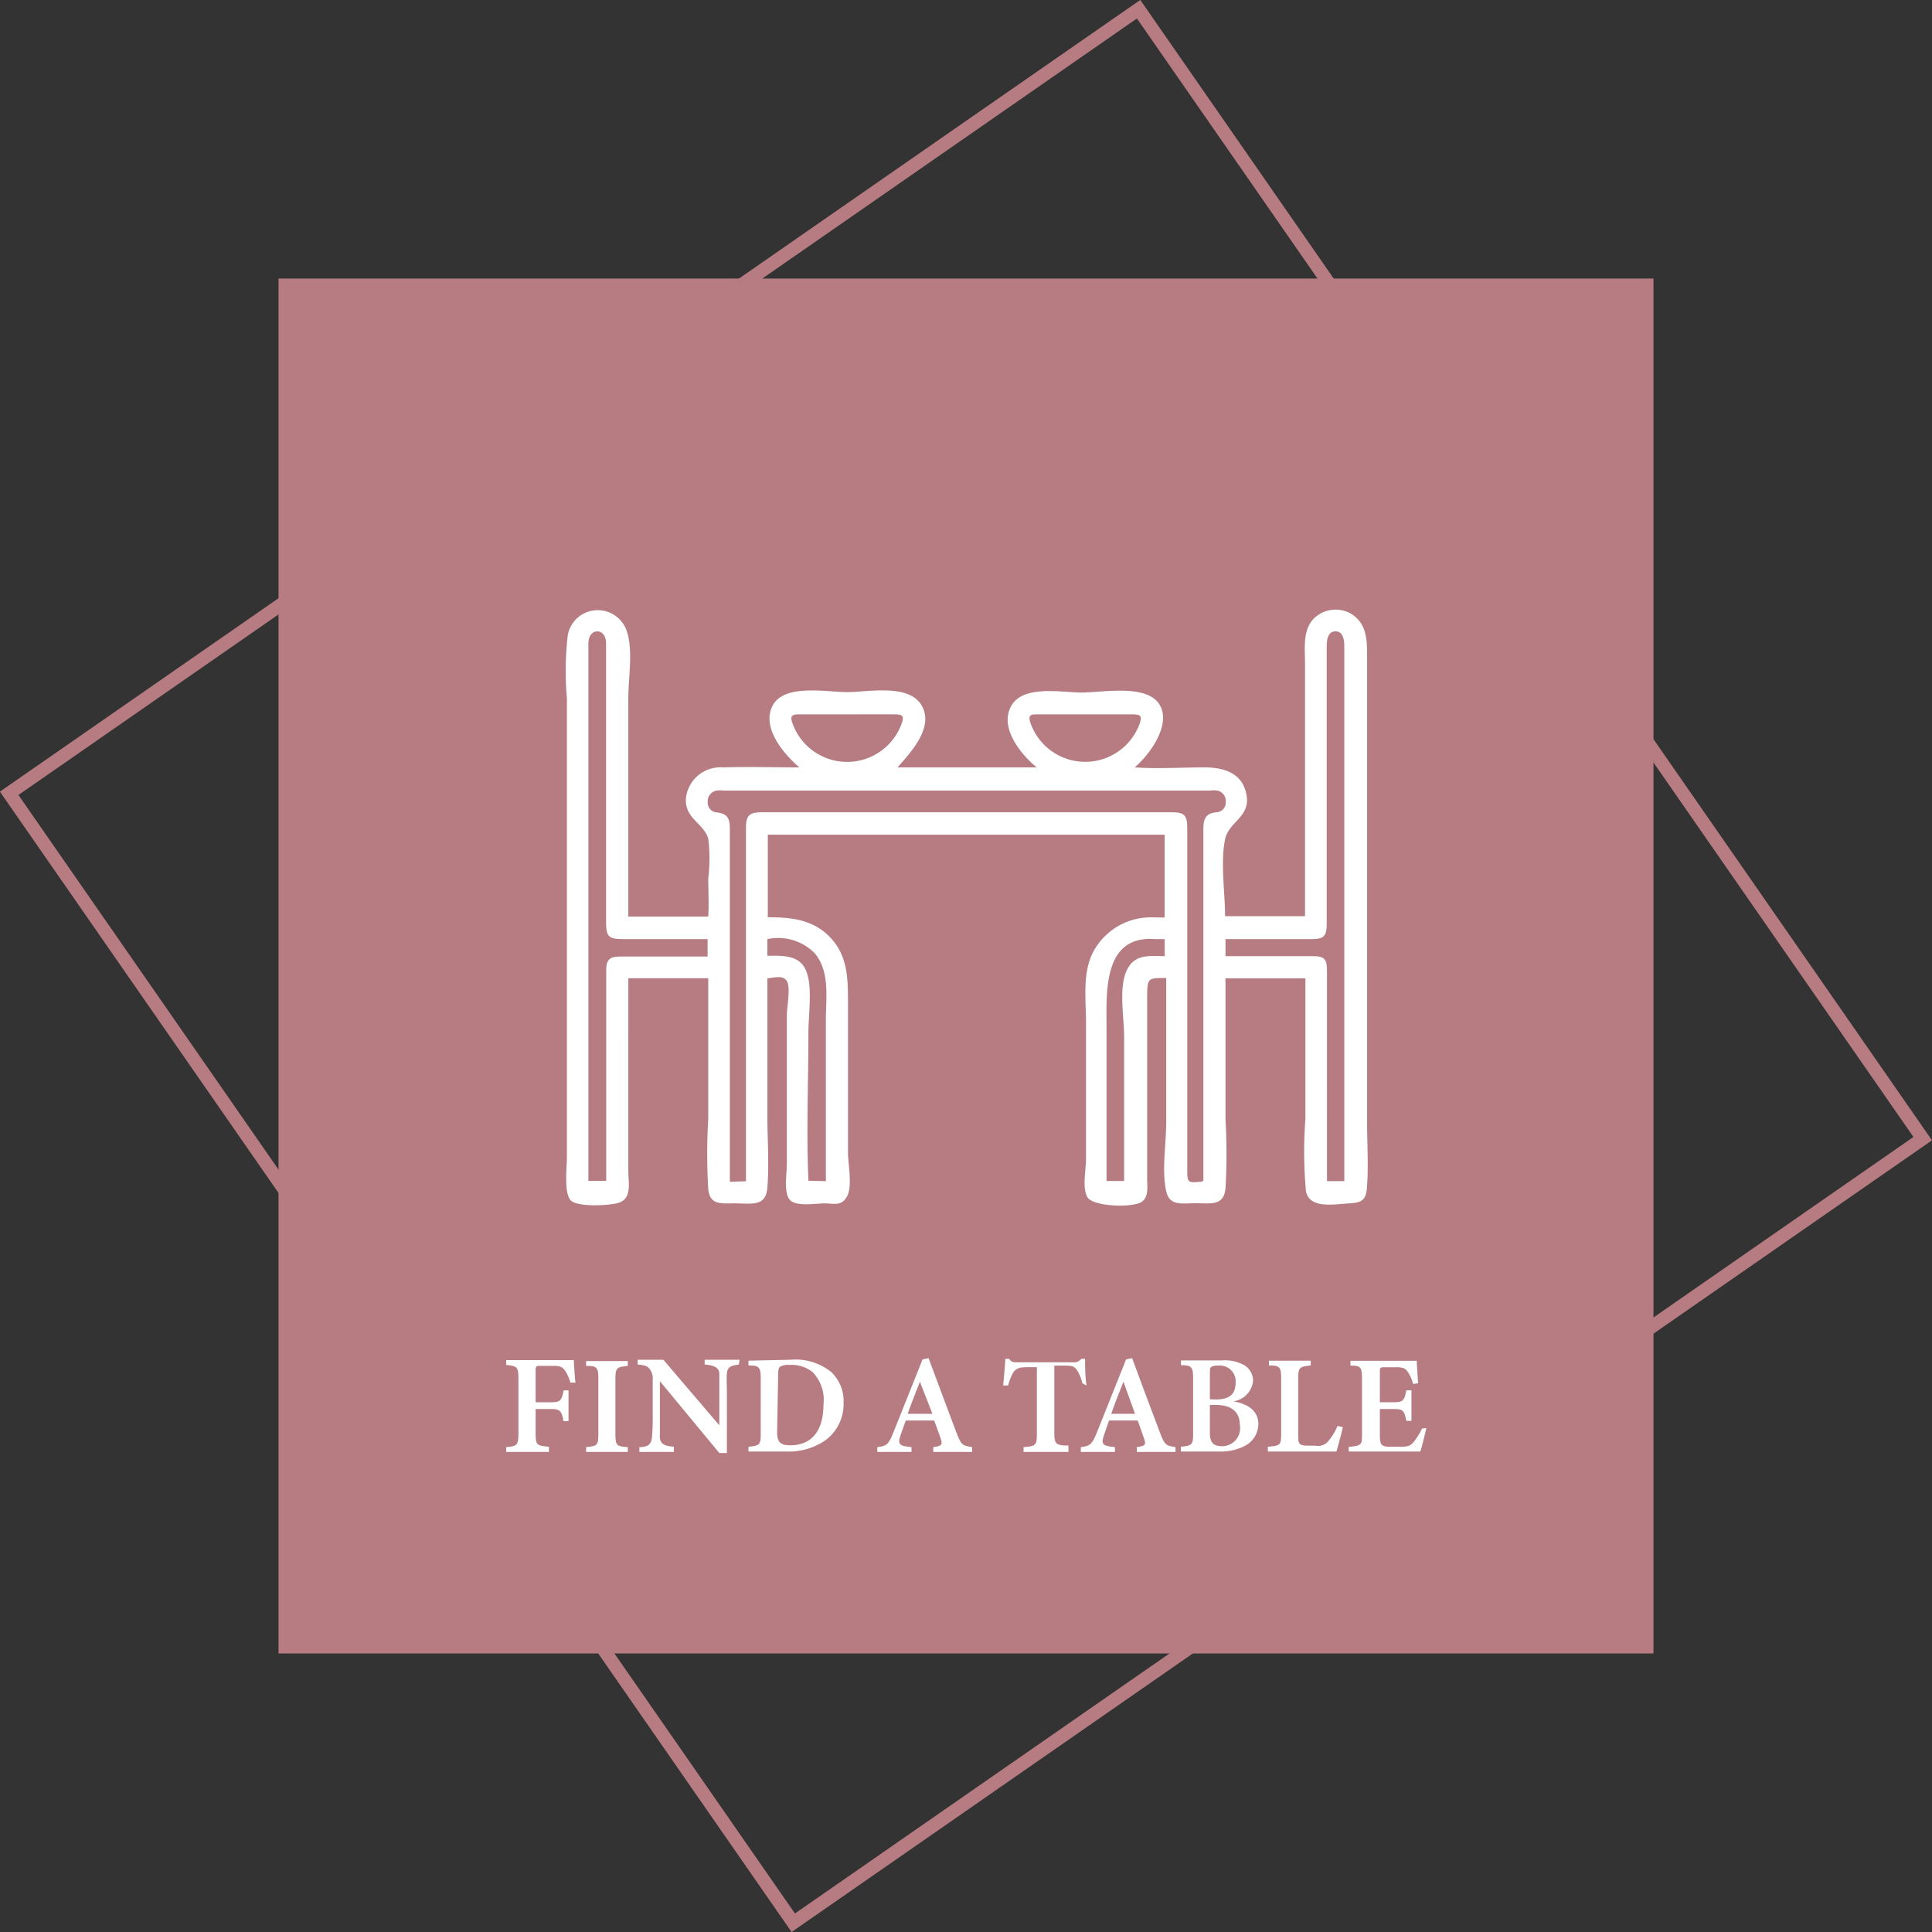 <svg xmlns="http://www.w3.org/2000/svg" id="Layer_1" data-name="Layer 1" viewBox="0 0 145.04 145.04"><rect x="0" y="0" width="145.04" height="145.04" fill="#333333" stroke="none"/><defs><style>.cls-1{fill:#b67c82;}.cls-2{fill:none;stroke:#b67c82;stroke-miterlimit:10;}.cls-3{fill:#fff;}</style></defs><rect class="cls-1" x="20.91" y="20.91" width="103.22" height="103.22"></rect><rect class="cls-2" x="20.91" y="20.91" width="103.22" height="103.22" transform="translate(90.73 -28.41) rotate(55.23)"></rect><path class="cls-3" d="M87.43,68.88V62.66H57.64v6.2c1.78,0,3.44.17,4.73,1.56s1.29,3.11,1.29,4.9v11.2c0,.81.35,2.54-.07,3.3s-1,.52-1.67.52-2.09.26-2.6-.24-.25-2-.25-2.66V76.2c0-.58.3-2.07,0-2.55s-1-.24-1.46-.2v10.3c0,1.78.14,3.63,0,5.4-.12,1.47-1.19,1.19-2.44,1.19-1.07,0-1.86.14-2-1.06a44.29,44.29,0,0,1,0-5.28V73.44h-6V87.89c0,.93.3,2.11-.77,2.42-.71.2-2.88.31-3.49-.14s-.35-2.59-.35-3.34V52.41a22.92,22.92,0,0,1,.07-4.76A2.29,2.29,0,0,1,47,47.24c.57,1.44.17,3.6.17,5.13V68.81h6c.06-1,0-1.91,0-2.86a12.3,12.3,0,0,0,0-3c-.37-1.19-1.81-1.5-1.67-3.07a2.61,2.61,0,0,1,2.79-2.27c1.9-.06,3.81,0,5.72,0-1.17-1-2.88-3-2-4.65s4.07-1,5.6-1,4.62-.66,5.58,1-.84,3.54-1.81,4.65H77.83c-1.15-.93-2.72-2.86-2-4.44.78-1.82,3.82-1.18,5.37-1.18s4.76-.64,5.79.82-.62,3.8-1.81,4.8c1.73.12,3.48,0,5.21,0,1.47,0,2.89.4,3.19,2.07s-1.34,2-1.61,3.33c-.36,1.76,0,4,0,5.77h6q0-9.53,0-19c0-1.12-.19-2.46.66-3.34a2.32,2.32,0,0,1,3-.23c1,.76,1,1.93,1,3.08V84.23c0,1.58.11,3.2,0,4.78-.06,1-.28,1.28-1.34,1.33s-3,.46-3.25-.93A32.69,32.69,0,0,1,98,84V73.45h-6V84a46,46,0,0,1,0,5.25c-.15,1.29-1.1,1.08-2.2,1.08s-2,.23-2.25-.91c-.35-1.52,0-3.56,0-5.13V73.42c-1.38,0-1.42,0-1.43,1.38V84.93c0,1.2,0,2.39,0,3.58,0,.56.13,1.34-.4,1.71-.68.47-3.69.37-4.09-.35s-.1-2.08-.1-2.83V83.51q0-3.37,0-6.75c0-1.8-.31-3.86.64-5.48a4.91,4.91,0,0,1,3.85-2.4C86.41,68.85,86.91,68.88,87.43,68.88ZM56,88.68V62.22c0-1,.22-1.24,1.22-1.24h30.7c1,0,1.21.2,1.21,1.23v25.5c0,1.1,0,1.1,1.09,1,0,0,0,0,.12-.07V88q0-12.89,0-25.77c0-.73.17-1.19,1-1.25a.73.73,0,0,0,.68-.76.8.8,0,0,0-.64-.87,1.84,1.84,0,0,0-.53,0H54.33a2.33,2.33,0,0,0-.53,0,.81.81,0,0,0-.67.85.74.74,0,0,0,.66.79c.89.09,1,.52,1,1.27q0,12.89,0,25.77v.69ZM53.12,70.5h-6.3c-1.15,0-1.32-.17-1.32-1.34V48.33c0-.57-.26-.93-.66-.93s-.66.35-.67.92V88.65h1.34V88c0-5,0-10.07,0-15.11,0-.84.23-1.08,1.07-1.08h6.54Zm47.8,18.17V48.54c0-.77-.21-1.14-.66-1.14s-.66.37-.66,1.14V69.32c0,1-.23,1.18-1.16,1.18H92v1.28h6.47c1,0,1.15.21,1.15,1.17V88.67ZM62,88.67a1.49,1.49,0,0,0,0-.22c0-4,0-7.91,0-11.86,0-1.65.32-3.6-.81-5a3.86,3.86,0,0,0-3.58-1.09v1.25c1.11,0,2.39-.09,2.9,1.11s.18,3.28.18,4.66c0,3.7-.16,7.43,0,11.12ZM87.43,70.5c-.28,0-.51,0-.73,0-3.87-.29-3.64,3.92-3.63,6.54,0,3.88,0,7.75,0,11.62h1.32c0-3.62,0-7.25,0-10.87,0-1.43-.41-3.54.17-4.88s1.76-1.13,2.88-1.13ZM63.58,53.63H59.94c-.37,0-.65.07-.48.57a4.35,4.35,0,0,0,8.21.17c.22-.59.13-.74-.5-.74C66,53.62,64.77,53.63,63.58,53.63Zm17.9,0H77.84c-.35,0-.67,0-.51.55a4.35,4.35,0,0,0,8.22.17c.2-.58.11-.72-.54-.72Z"></path><path class="cls-3" d="M42.82,103.8a3.16,3.16,0,0,0-.41-.92c-.22-.28-.37-.34-.9-.34h-.92c-.34,0-.38,0-.38.37v2.36h1.2c.67,0,.75-.15.91-.89h.36v2.31H42.3c-.12-.73-.25-.91-.89-.91h-1.2v1.74c0,1,.08,1,1,1.09V109H38v-.36c.82-.07.92-.13.92-1.09v-4c0-.94-.1-1-.92-1.08v-.36h3.51c.93,0,1.4,0,1.57,0,0,.25.06,1.1.12,1.69Z"></path><path class="cls-3" d="M44,109v-.36c.83-.08.92-.13.92-1v-4.1c0-.9-.1-1-.92-1v-.36h3.13v.36c-.83.08-.93.14-.93,1v4.1c0,.89.09.94.93,1V109Z"></path><path class="cls-3" d="M55.47,102.44c-.66.08-.86.21-.9.69s0,.77,0,1.72v4.23H54l-4.46-5.39v2.49c0,.93,0,1.37,0,1.68,0,.49.28.7,1.05.75V109H48v-.36c.63,0,.89-.21.94-.71a15.62,15.62,0,0,0,.06-1.72V103.6a1.14,1.14,0,0,0-.22-.81c-.19-.26-.43-.31-.91-.35v-.36H49.8L54,107v-2.15c0-.95,0-1.33,0-1.7s-.23-.66-1.1-.71v-.36h2.62Z"></path><path class="cls-3" d="M59.34,102.08a4.28,4.28,0,0,1,3.06.92,3,3,0,0,1,.93,2.3A3.38,3.38,0,0,1,62,108.1a4.87,4.87,0,0,1-3,.87H56.19v-.36c.85-.07.92-.16.92-1v-4.1c0-.9-.12-1-.92-1v-.36Zm-1,5.42c0,.77.25,1,1,1,1.6,0,2.48-1.1,2.48-3.06A3,3,0,0,0,61,103a2.53,2.53,0,0,0-1.75-.53,1.15,1.15,0,0,0-.7.14c-.1.09-.13.25-.13.59Z"></path><path class="cls-3" d="M70.06,109v-.36c.68-.09.7-.2.56-.64s-.31-.85-.49-1.36H68c-.14.38-.29.79-.41,1.16-.23.67,0,.76.84.84V109H65.86v-.36c.67-.08.84-.17,1.2-1.08l2.2-5.51.45-.09c.68,1.83,1.4,3.76,2.08,5.56.38,1,.47,1,1.19,1.12V109Zm-1-5.27c-.32.81-.64,1.61-.92,2.41H70Z"></path><path class="cls-3" d="M81.26,103.85a3.52,3.52,0,0,0-.41-1c-.19-.24-.28-.33-.89-.33h-.81v5c0,.87.1,1,1.06,1V109H76.84v-.36c.93-.07,1-.15,1-1v-5h-.76c-.59,0-.76.09-1,.37a4.28,4.28,0,0,0-.4,1h-.37c.07-.73.14-1.5.16-2h.29c.16.25.29.26.6.26h4.22a.64.64,0,0,0,.59-.26h.29c0,.47,0,1.34.11,2Z"></path><path class="cls-3" d="M85.34,109v-.36c.67-.09.7-.2.55-.64s-.3-.85-.48-1.36H83.26c-.13.38-.28.79-.4,1.16-.23.67,0,.76.84.84V109H81.14v-.36c.66-.08.83-.17,1.2-1.08l2.2-5.51.45-.09c.67,1.83,1.4,3.76,2.08,5.56.37,1,.47,1,1.18,1.12V109Zm-1-5.27c-.32.81-.64,1.61-.92,2.41h1.79Z"></path><path class="cls-3" d="M92.59,105.2c1.08.19,1.88.7,1.88,1.72a1.88,1.88,0,0,1-1,1.62,4,4,0,0,1-2,.43H88.65v-.36c.85-.08.92-.15.92-1v-4.12c0-.88-.12-1-.91-1v-.36h3.07a3,3,0,0,1,1.7.37,1.37,1.37,0,0,1,.64,1.18A1.72,1.72,0,0,1,92.59,105.2Zm-1.3-.14c1.06,0,1.47-.44,1.47-1.26a1.18,1.18,0,0,0-1.29-1.28,1,1,0,0,0-.53.09c-.11.07-.11.17-.11.44v2Zm-.46,2.51c0,.76.29,1,.93,1A1.35,1.35,0,0,0,93.08,107c0-1-.61-1.53-1.83-1.53h-.42Z"></path><path class="cls-3" d="M100.81,107.14c-.08.41-.39,1.53-.48,1.83H95.18v-.36c.95-.07,1-.14,1-1v-4.1c0-.9-.11-1-.92-1v-.36h3.14v.36c-.83.08-.94.14-.94,1v4.18c0,.61,0,.83.64.84h.65a1,1,0,0,0,1-.38,4.15,4.15,0,0,0,.66-1.1Z"></path><path class="cls-3" d="M107.08,107.21c-.06.28-.35,1.46-.45,1.76h-5.38v-.35c1-.09,1-.16,1-1v-4.1c0-.92-.12-1-.87-1v-.36h3.38c1.07,0,1.46,0,1.6,0,0,.21.06,1.06.1,1.68l-.38.06a2.68,2.68,0,0,0-.41-.93c-.18-.26-.35-.33-.93-.33H104c-.38,0-.41,0-.41.37v2.26h1.09c.66,0,.75-.16.9-.9h.38v2.3h-.38c-.16-.77-.25-.89-.91-.89h-1.08v1.92c0,.74.09.9.71.91h.83c.61,0,.75-.08,1-.36a4.86,4.86,0,0,0,.62-1Z"></path></svg>